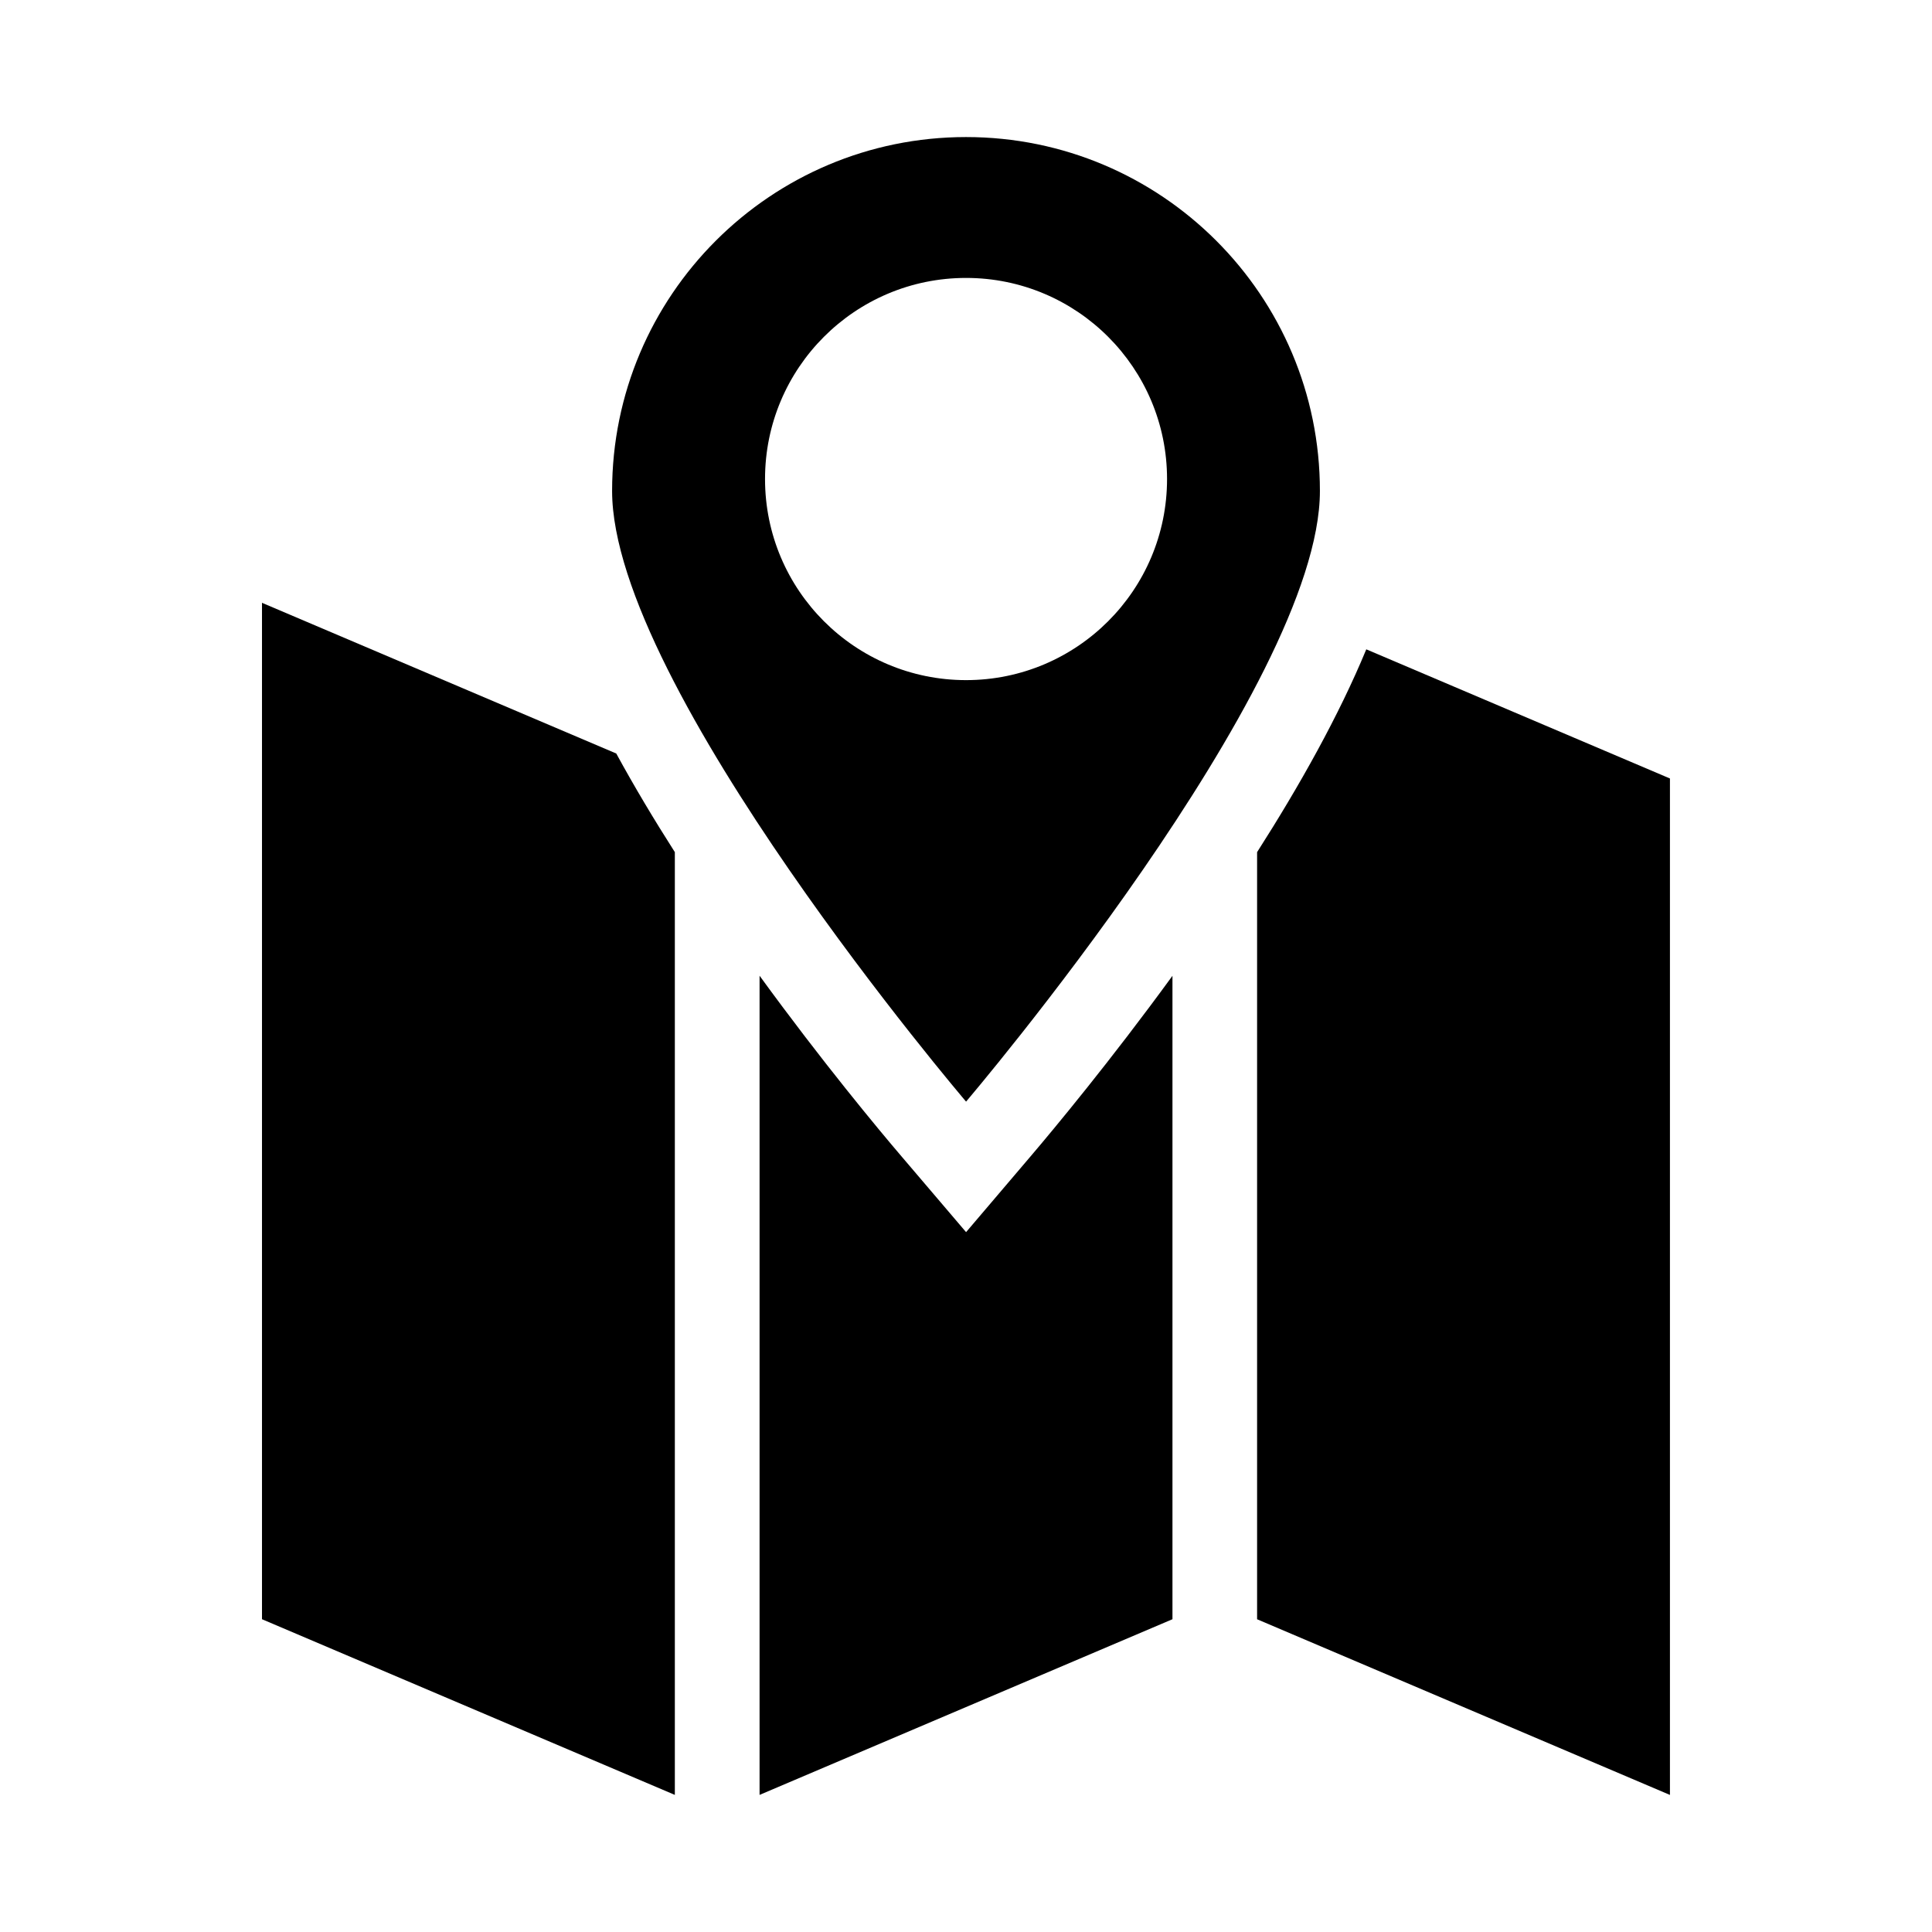 <?xml version="1.0" encoding="UTF-8"?>
<!-- Uploaded to: ICON Repo, www.iconrepo.com, Generator: ICON Repo Mixer Tools -->
<svg fill="#000000" width="800px" height="800px" version="1.1" viewBox="144 144 512 512" xmlns="http://www.w3.org/2000/svg">
 <g>
  <path d="m213.43 303.75v269.36l109.41 46.555v-249.84c-5.465-8.551-10.738-17.352-15.523-26.137z"/>
  <path d="m506.08 316.08c-7.258 17.555-17.68 36.133-28.938 53.75v203.29l109.41 46.555v-269.37z"/>
  <path d="m400.02 470.53-17.082-20.043c-6.094-7.133-21.098-25.16-37.645-47.91v217.09l109.42-46.555v-170.51c-16.547 22.719-31.551 40.746-37.629 47.879z"/>
  <path d="m493.79 274.11c0-51.781-41.973-93.789-93.773-93.789-51.797 0-93.805 42.004-93.805 93.789 0 51.812 93.805 161.83 93.805 161.83 0.004 0 93.773-110.02 93.773-161.83zm-147.05-3.164c0-29.426 23.852-53.293 53.277-53.293 29.41 0 53.262 23.867 53.262 53.293 0 29.426-23.852 53.293-53.262 53.293-29.426 0-53.277-23.867-53.277-53.293z"/>
 </g>
</svg>